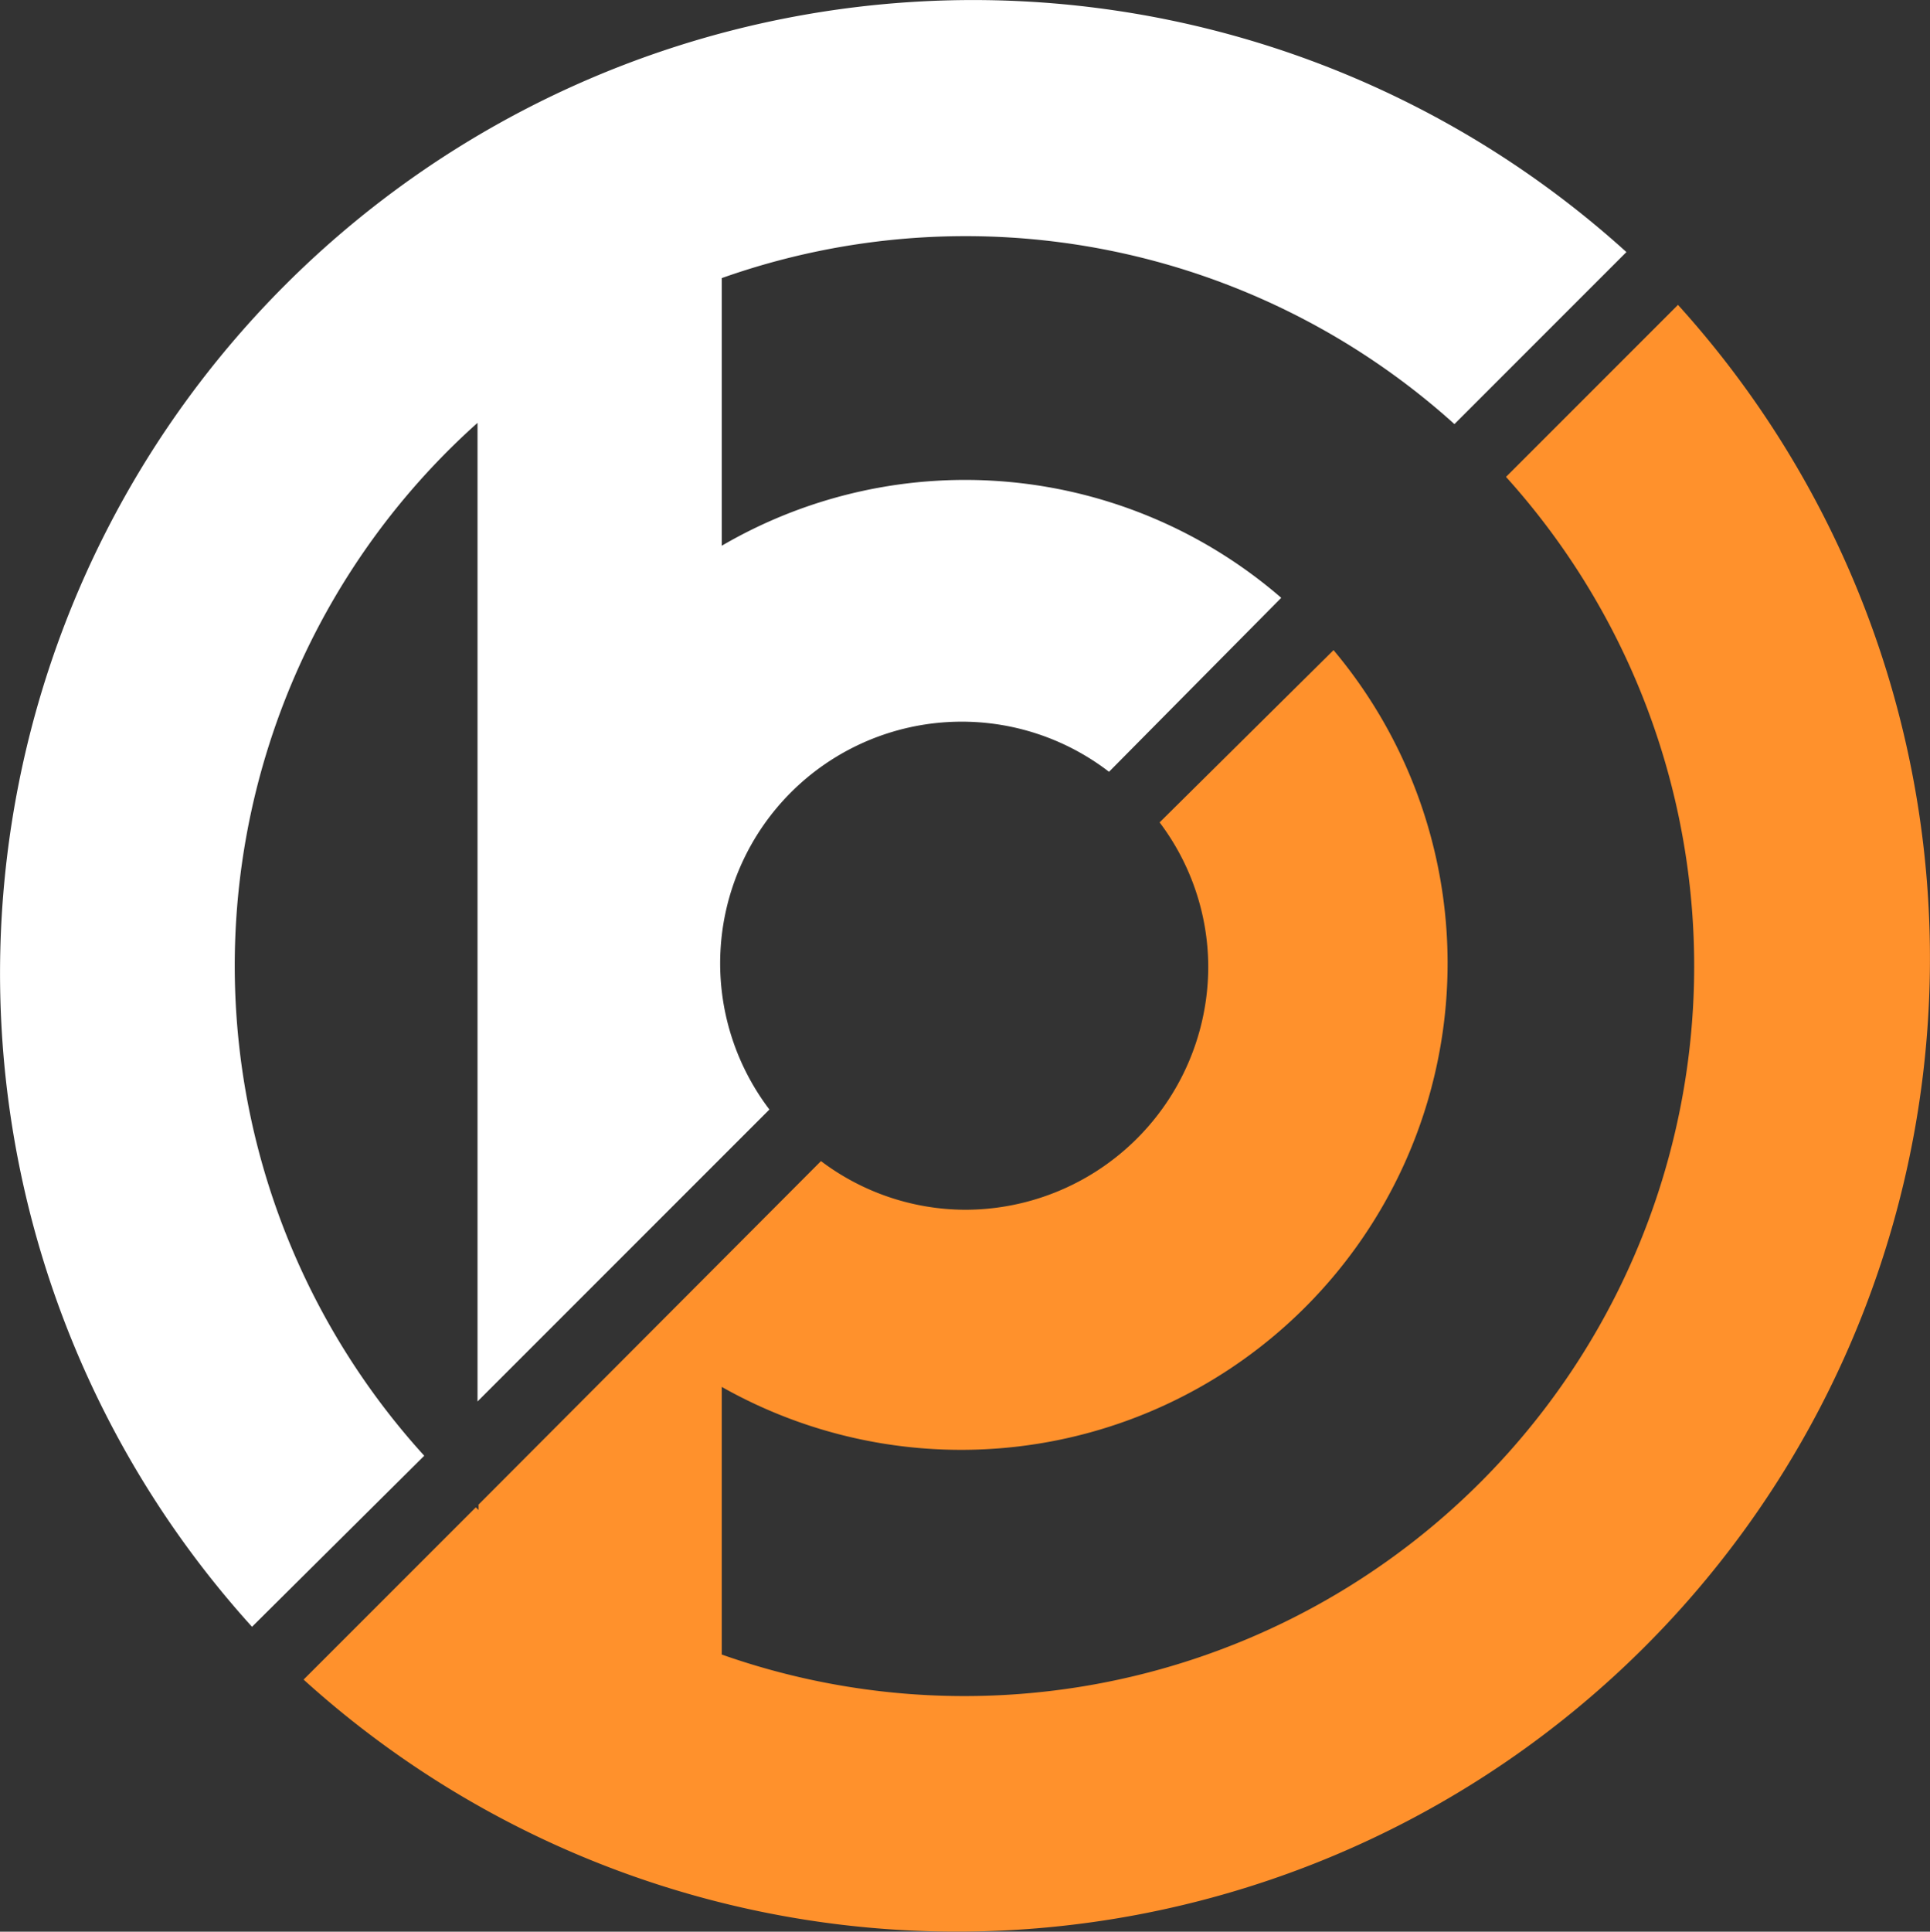<svg id="Layer_1" data-name="Layer 1" xmlns="http://www.w3.org/2000/svg" viewBox="0 0 79.34 79.39"><rect x="0" y="0" width="79.34" height="79.39" fill="#333333" stroke="none"/><defs><style>.cls-1{fill:#ff912c;}.cls-2{fill:#fff;}</style></defs><g id="f46abf4f-9747-4b1c-b922-3437ebb78739"><g id="e0a31542-c437-4b5a-8417-74ec531bad0f"><path class="cls-1" d="M69.31,12.81l-7.07,7.07A30,30,0,0,1,30,68.28v-11A20,20,0,0,0,55.15,27L48,34.08A9.89,9.89,0,0,1,50,40,10,10,0,0,1,40,50a9.89,9.89,0,0,1-5.92-2L20,62.12v.22l-.11-.11-7.08,7.08a40,40,0,0,0,56.5-56.5Z" transform="translate(-0.33 -0.28)"/><path class="cls-2" d="M17.77,60.11a29.93,29.93,0,0,1,2-42.28l.19-.17V57.88l12-12A9.93,9.93,0,0,1,45.92,32L53,24.85a19.85,19.85,0,0,0-23-2.14v-11a30,30,0,0,1,30.12,6l7.07-7.07a40,40,0,0,0-56.5,56.5Z" transform="translate(-0.33 -0.28)"/></g></g></svg>